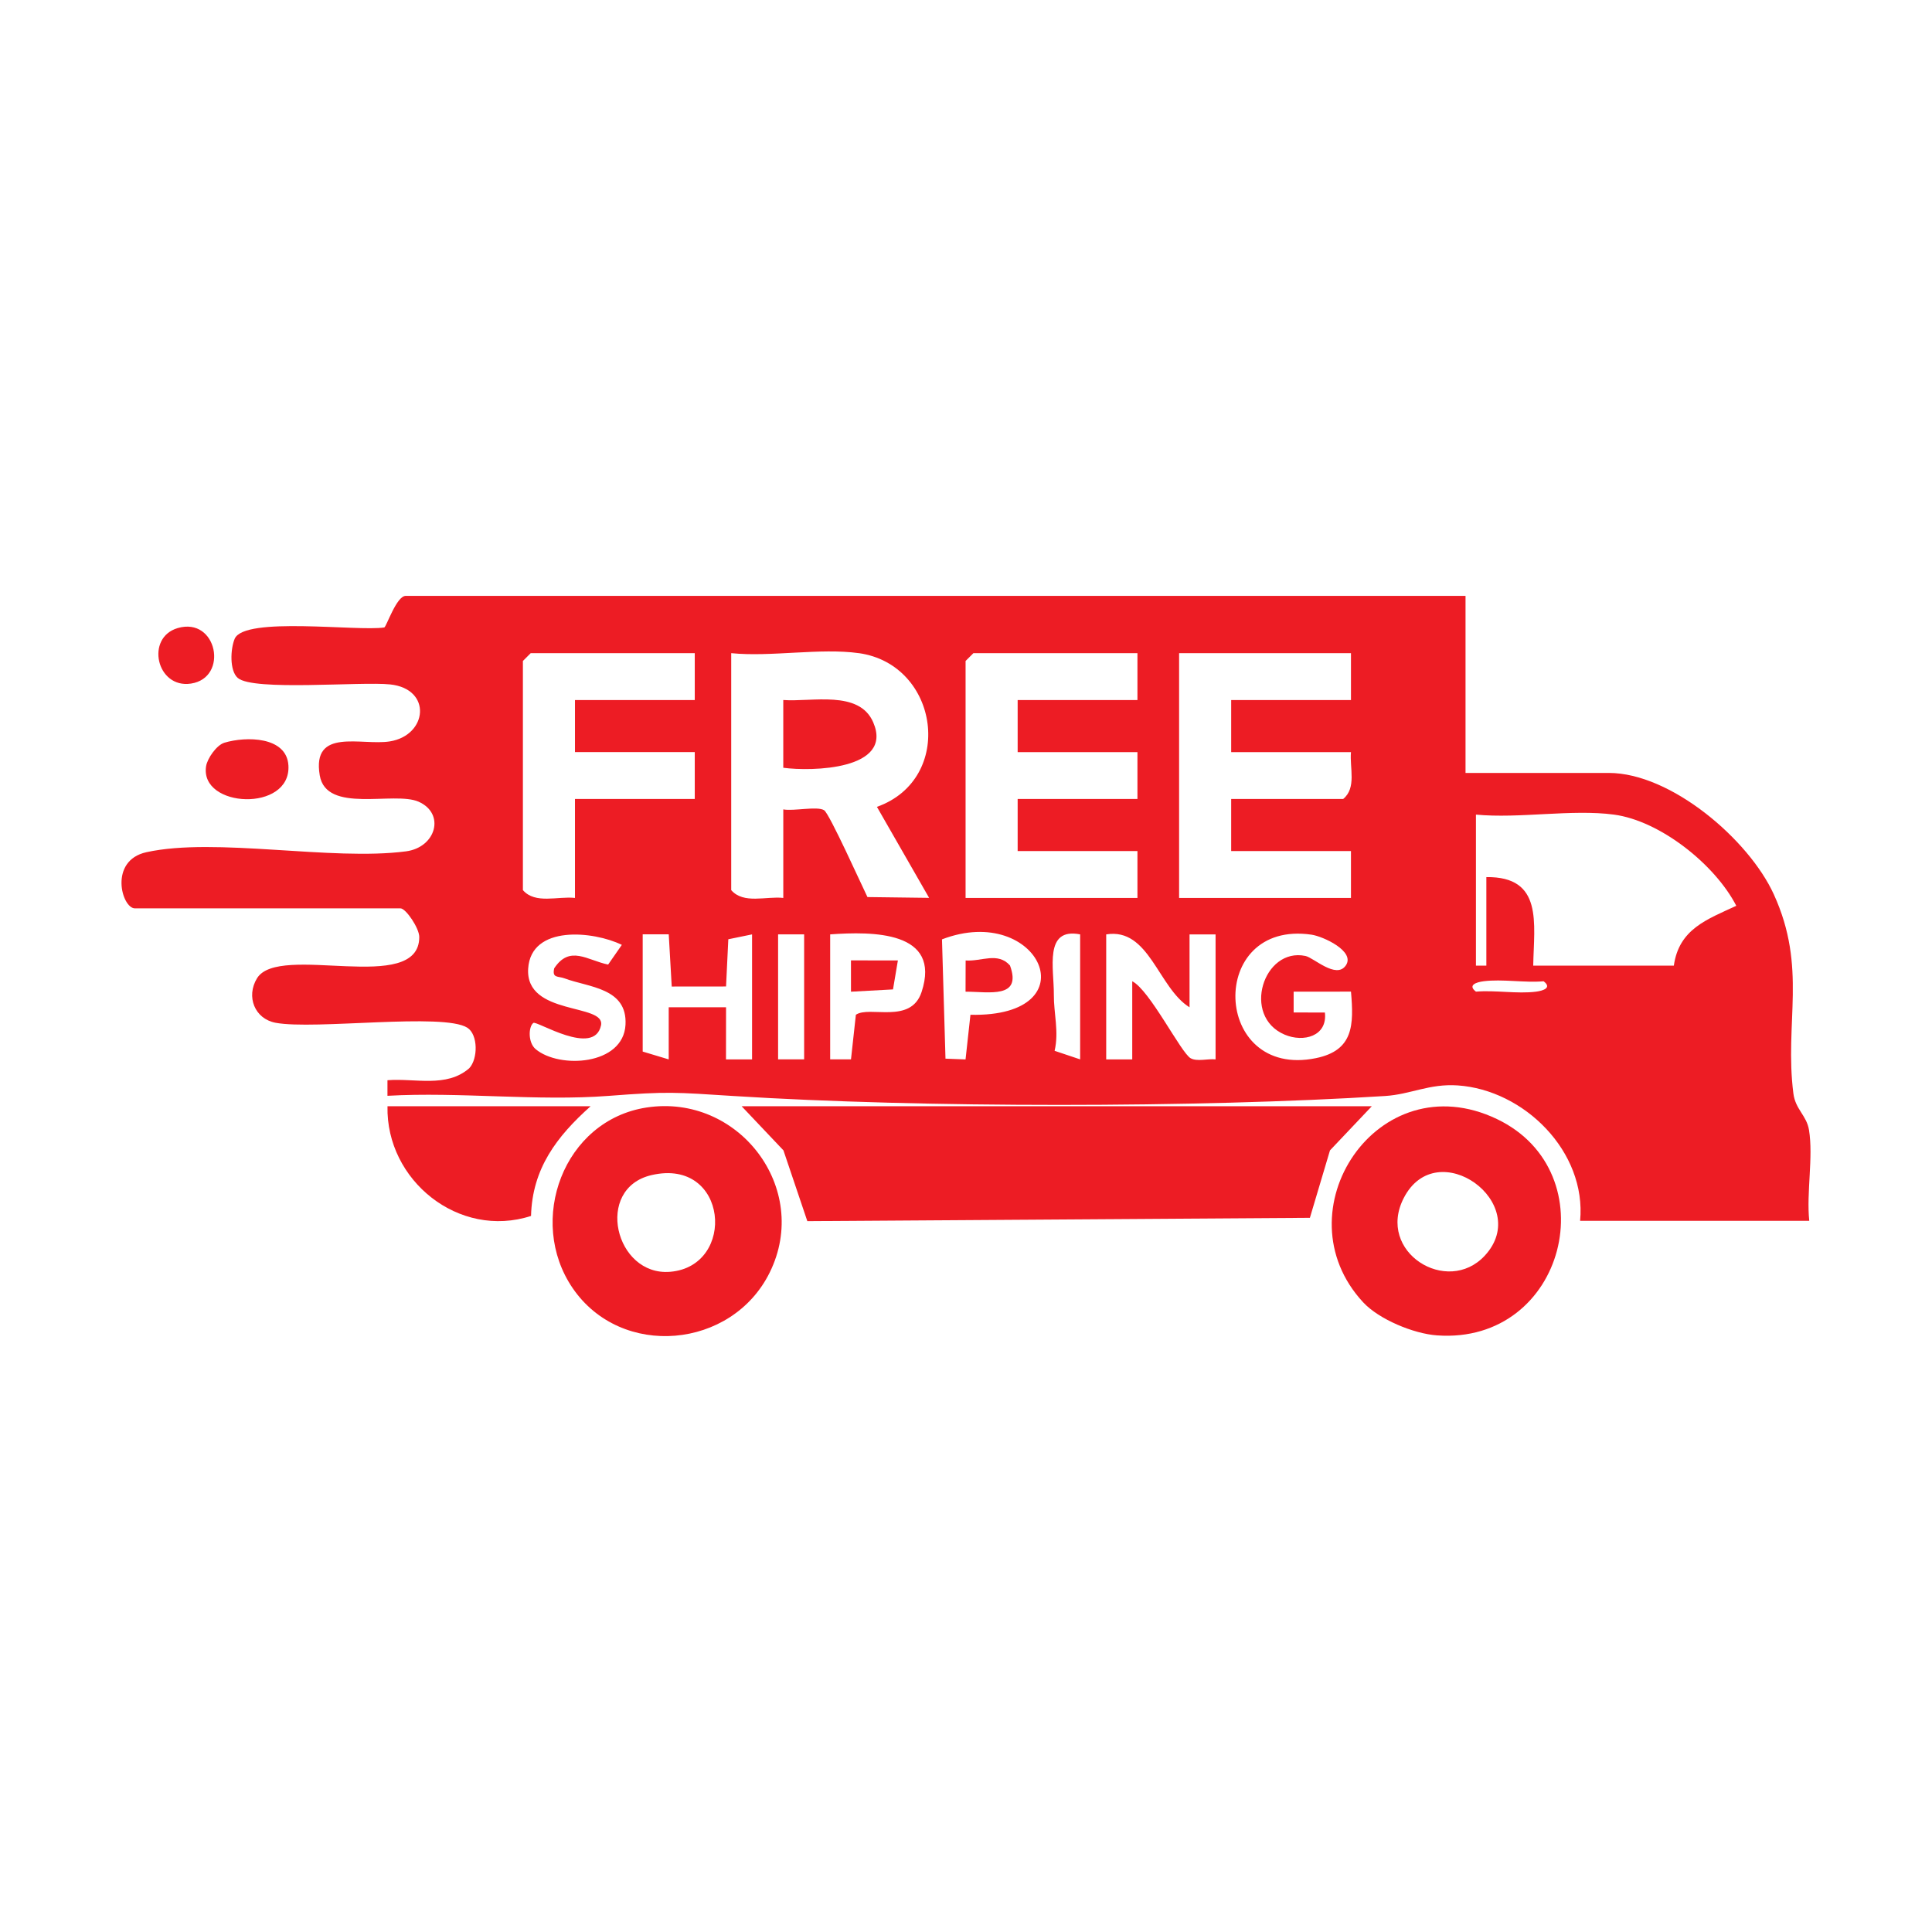 <svg viewBox="0 0 1024 1024" version="1.1" xmlns="http://www.w3.org/2000/svg" id="Layer_1">
  
  <defs>
    <style>
      .st0 {
        fill: #ed1c24;
      }
    </style>
  </defs>
  <path d="M776.76,315.82v93.85h75.91c32.94,0,74.21,35.26,87.48,64.34,17.83,39.06,5.56,67.81,10.38,105.55,1.08,8.48,7.01,11.63,8.27,19.33,2.37,14.43-1.43,33.17.14,48.17h-121.45c3.45-36.66-29.68-69.41-64.92-71.77-15.03-1.01-24.87,4.76-38.49,5.62-99.55,6.28-245.7,6.3-345.24,0-30.9-1.96-34.67-2.51-66.13-.08-37.84,2.92-79.14-2.2-117.35-.03v-8.26c14.72-1.16,31.21,4.16,43.33-6.33,4.7-5,4.73-17.86-1-21.5-12.67-8.06-80.87,1.25-101.59-2.61-11.11-2.07-15.8-13.85-9.89-23.57,11.58-19.04,86.02,9.28,86.01-21.9,0-4.68-7.11-15.18-9.95-15.18H71.51c-6.99,0-14.01-25.35,6.11-29.77,36.65-8.05,98.03,4.75,137.57-.45,15.96-2.1,20.91-20,6.69-26.3-12.97-5.75-48.95,6.59-52.41-13.99-4.29-25.52,22.19-15.59,37.13-17.98,20.02-3.2,22.58-27.81.21-30.2-15.48-1.65-72.56,3.67-80.78-3.43-4.44-3.84-3.91-15.43-1.63-20.78,5.12-11.96,65.18-3.79,79.27-5.98,1.13-.32,6.45-16.74,11.37-16.74h561.72ZM368.24,346.19h-86.95l-4.14,4.14v121.45c6.57,7.57,18.51,3.12,27.6,4.14v-52.45h63.49v-24.84h-63.49v-27.6h63.49v-24.84ZM455.19,346.19c-20.39-2.87-46.54,2.11-67.63,0v125.59c6.57,7.57,18.51,3.12,27.6,4.14v-46.93c5.39,1.06,18-1.85,21.65.45,2.79,1.76,19.85,39.68,22.96,46.02l32.68.42-27.66-48.23c41.61-14.81,33.18-75.46-9.61-81.48ZM602.87,346.19h-86.95l-4.14,4.14v125.59h91.09v-24.84h-63.49v-27.6h63.49v-24.84h-63.49v-27.6h63.49v-24.84ZM716.04,346.19h-91.09v129.73h91.09v-24.84h-63.49v-27.6h59.35c7.22-5.88,3.37-16.52,4.14-24.84h-63.49v-27.6h63.49v-24.84ZM855.43,431.76c-22.24-2.98-50.23,2.2-73.15,0v80.05h5.52v-46.93c30.25-.37,25.23,24.48,24.84,46.93h74.53c2.73-19.45,17.63-24.51,33.1-31.72-11.25-21.86-40.3-45.05-64.84-48.33ZM329.59,500.8c-14.95-7.32-48.17-10.75-49.65,12.59-1.6,25.2,41.18,18.19,38.6,30.12-3.63,16.83-34.13-2.66-35.85-1.34-2.64,2.02-2.89,10.45,1.21,13.89,12.53,10.54,46.5,8.62,47.63-12.94,1.03-19.61-19.49-19.75-32.27-24.55-3.52-1.32-6.73.02-5.52-5.34,8.26-12.48,17.49-4.28,28.58-1.98l7.27-10.45ZM340.64,495.24v62.11l13.79,4.15v-27.63s30.39,0,30.39,0l-.03,27.63h13.82v-66.26l-12.59,2.59-1.2,25.02-28.79.03-1.58-27.67h-13.82ZM426.21,495.24h-13.8v66.25h13.8v-66.25ZM440.01,495.24v66.25h11.03s2.59-23.64,2.59-23.64c7.18-4.97,29.13,5.25,34.83-12.07,10.69-32.49-26.21-32.11-48.45-30.54ZM511.76,561.51l2.59-23.65c64.32,1.36,36.61-59.76-15.08-39.98l1.86,63.23,10.62.41ZM572.5,495.24c-19.31-3.79-13.82,18.17-13.94,31.88-.09,9.91,2.79,19.75.4,29.83l13.54,4.54v-66.25ZM630.47,533.89c-16.66-10.34-21.38-42.36-44.16-38.64v66.25h13.8v-41.4c9.18,4.49,25.86,37.95,30.95,40.79,3.44,1.92,9.17.15,13.22.61v-66.25h-13.8v38.64ZM713.27,511.77c5.33-7.58-12.06-15.48-18.12-16.37-55.57-8.14-52.79,76.72,2.32,65.44,20.02-4.1,20.09-17.68,18.58-35.26l-30.39.03v11.02s16.56.03,16.56.03c1.46,12.58-11.33,15.98-21.33,11.72-22.98-9.79-11.18-46.41,11.03-41.7,4.45.94,16.22,12.37,21.34,5.09ZM818.15,520.1c-10.13.88-21.93-1.28-31.78-.02-4.03.51-8.56,2.11-4.08,5.51,10.13-.88,21.93,1.28,31.78.02,4.03-.51,8.56-2.11,4.08-5.51Z" class="st0"></path>
  <polygon points="727.08 586.33 704.92 609.72 694.27 645.47 427.9 647.23 415.24 609.72 393.08 586.33 727.08 586.33" class="st0"></polygon>
  <path d="M342.67,587.01c48.76-7.51,87.28,42.8,65.32,87.38-20.02,40.66-78.7,46.03-104.45,8.37-24.44-35.74-4.93-88.97,39.12-95.75ZM345.35,622.82c-30.55,7.06-19.34,53.66,9.81,51.26,35.39-2.91,30.86-60.67-9.81-51.26Z" class="st0"></path>
  <path d="M722.52,690.27c-44.6-48.02,7.52-127.47,70.91-97.14,58.92,28.19,36.47,119.54-31.79,114.65-12.35-.88-30.71-8.45-39.12-17.51ZM786.95,665.54c25.7-27.71-25.33-64.86-42.94-30.55-14.68,28.6,23.03,52.02,42.94,30.55Z" class="st0"></path>
  <path d="M313.03,586.33c-17.92,16.02-30.91,32.99-31.57,58.14-38.16,12.41-76.96-18.81-76.08-58.14h107.65Z" class="st0"></path>
  <path d="M118.96,393.65c11.39-3.43,33.02-3.41,33.91,12.1,1.42,24.85-47.04,22.6-43.65.41.63-4.11,5.52-11.24,9.74-12.51Z" class="st0"></path>
  <path d="M94.2,332.89c20.93-6.1,27.18,26.35,7.04,29.42-18.29,2.79-24.32-24.38-7.04-29.42Z" class="st0"></path>
  <path d="M415.15,406.93v-35.91c15.17,1.13,40.23-5.46,47.68,11.83,10.88,25.25-32.74,26.11-47.68,24.08Z" class="st0"></path>
  <path d="M511.76,525.62l.05-16.54c8.49.58,17.01-4.63,23.5,2.64,6.49,17.77-11.11,13.9-23.54,13.89Z" class="st0"></path>
  <polygon points="475.9 509.05 473.31 524.41 451.04 525.62 451.03 509.03 475.9 509.05" class="st0"></polygon>
</svg>
